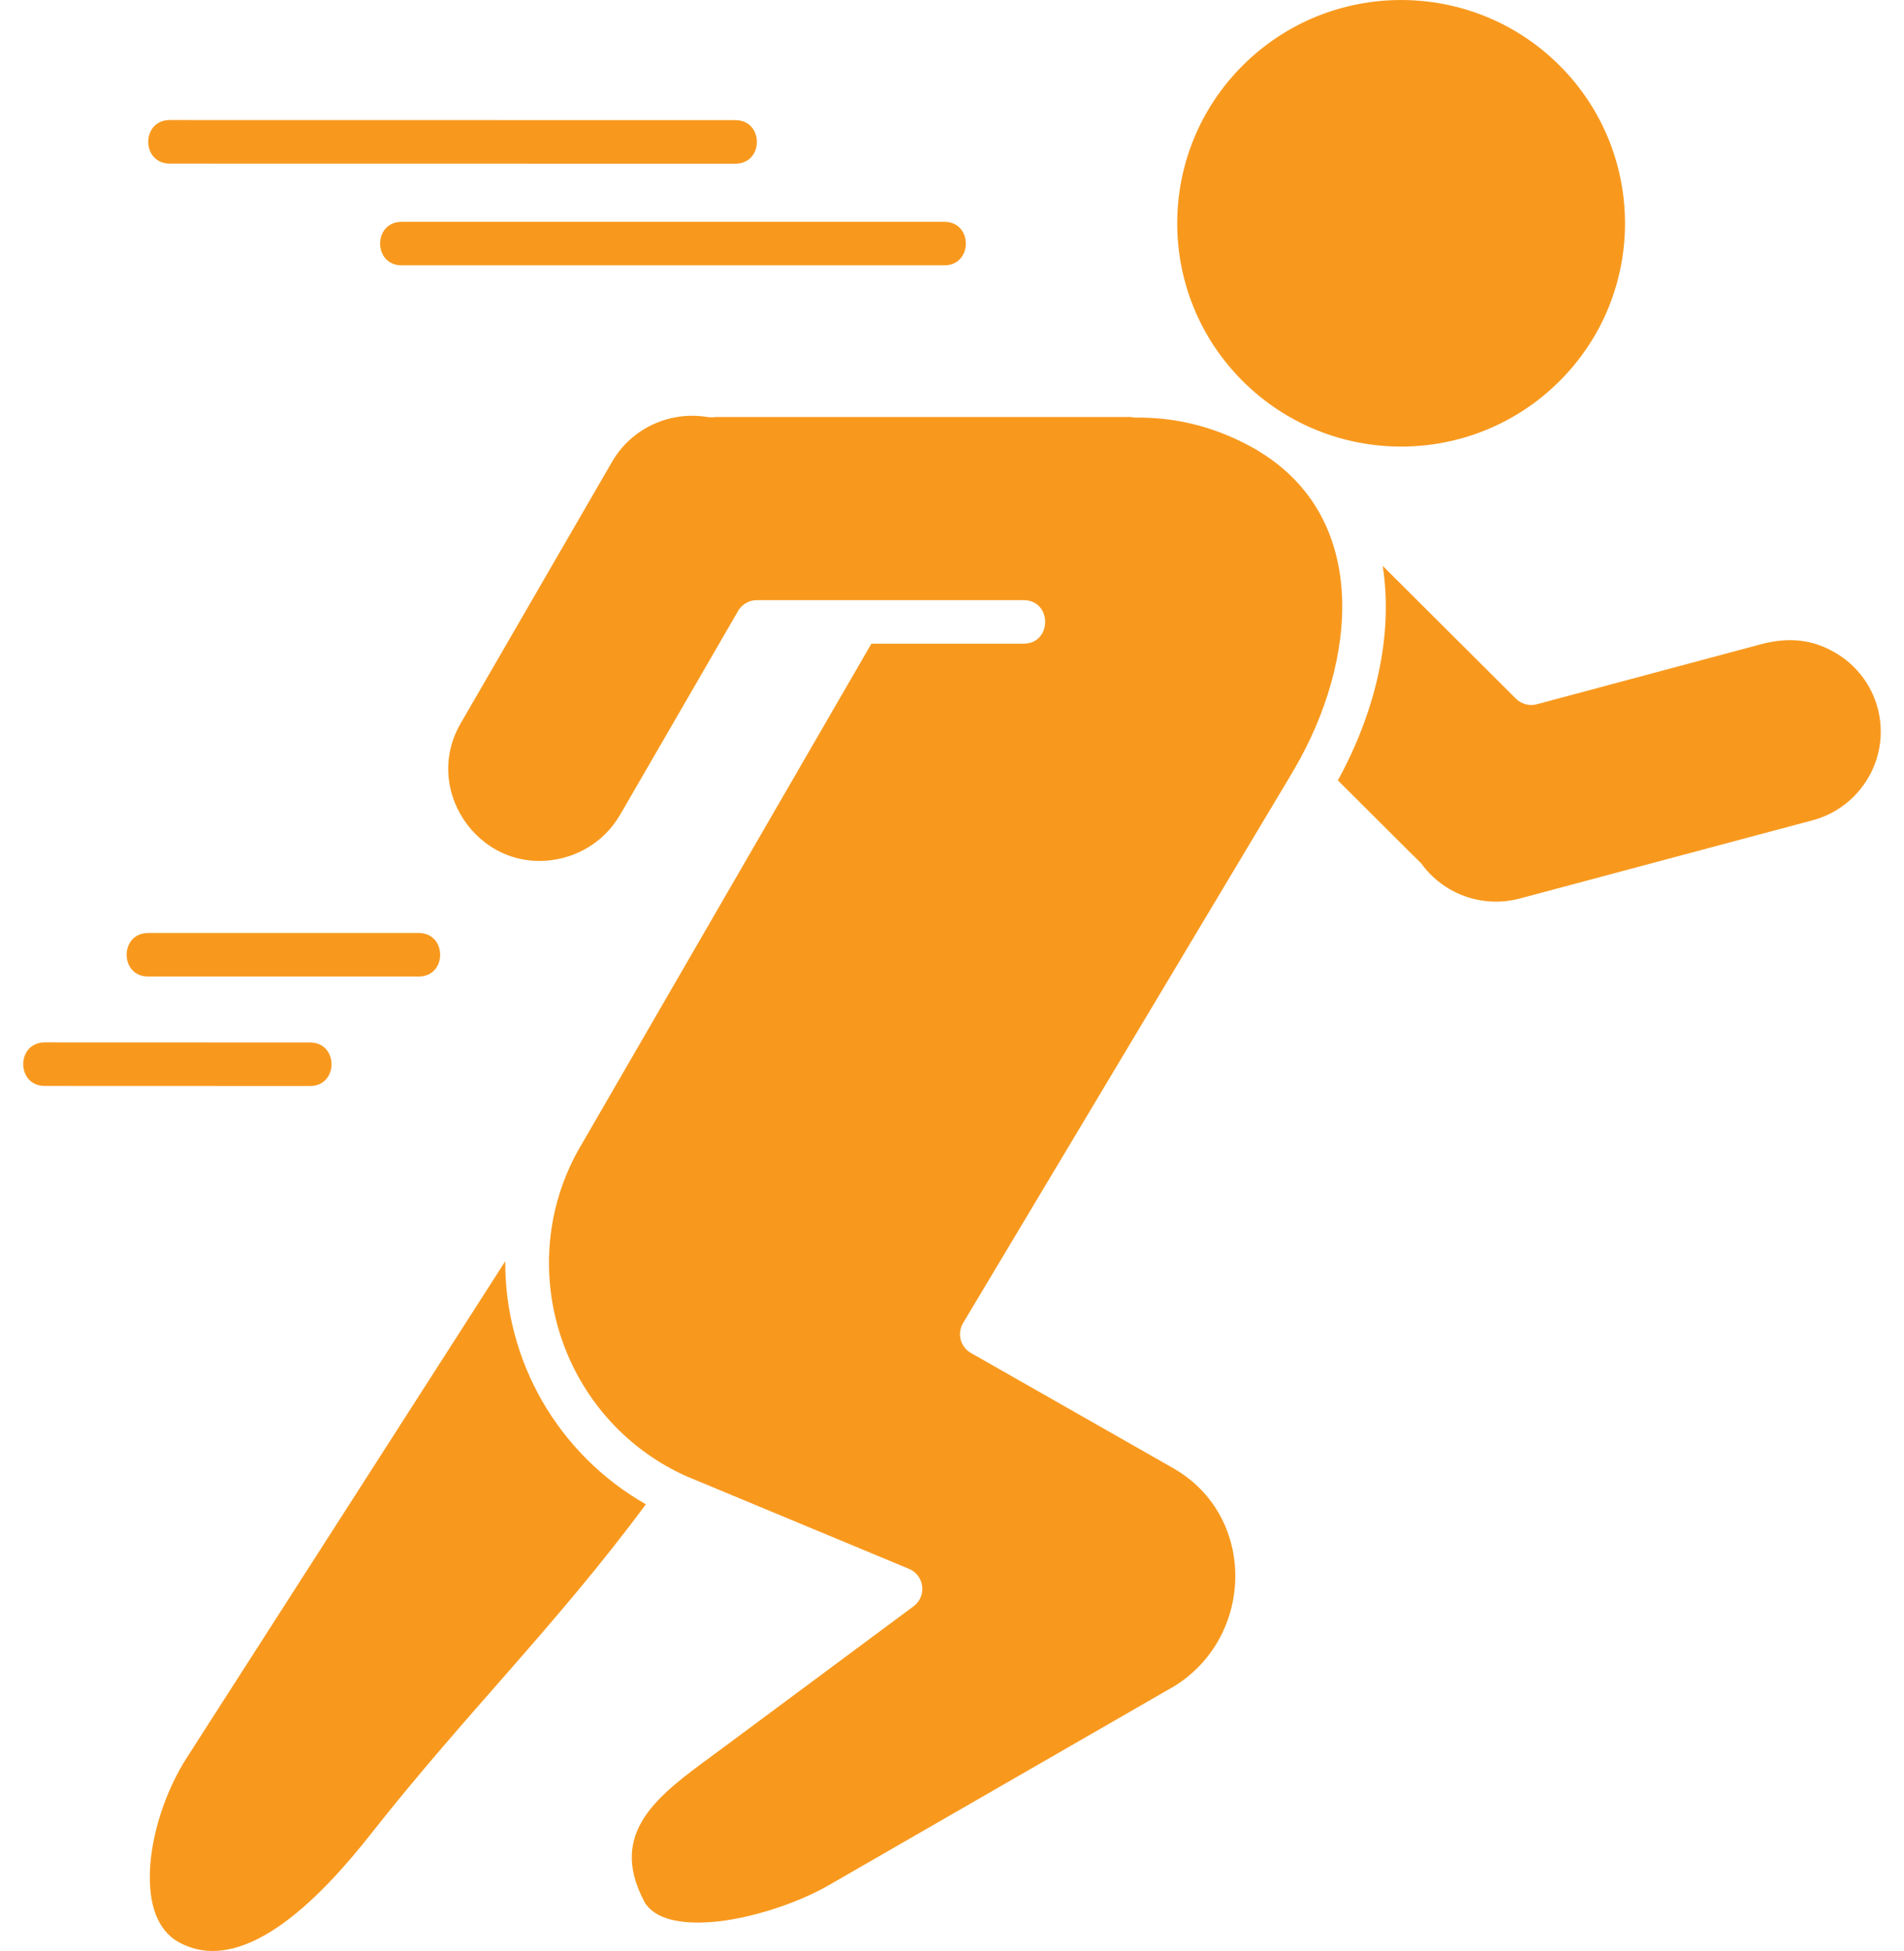 <svg width="41" height="42" viewBox="0 0 41 42" fill="none" xmlns="http://www.w3.org/2000/svg">
<path fill-rule="evenodd" clip-rule="evenodd" d="M13.908 32.384C12 31.294 10.87 29.287 10.88 27.152L8.6 30.706L8.579 30.742L8.578 30.741L4.021 37.841C3.57 38.544 3.254 39.489 3.228 40.3C3.205 40.97 3.375 41.551 3.853 41.813C5.316 42.614 7.063 40.651 7.988 39.479C10.031 36.884 11.967 35.003 13.908 32.384ZM28.809 16.8L30.401 18.386L30.601 18.582C31.076 19.247 31.924 19.558 32.726 19.343L39.034 17.658C39.559 17.518 39.98 17.175 40.233 16.738H40.234C40.78 15.791 40.459 14.592 39.509 14.045C39.029 13.768 38.546 13.719 37.984 13.852L33.119 15.154C32.956 15.207 32.772 15.168 32.642 15.04L29.774 12.181C30.007 13.66 29.63 15.303 28.809 16.8ZM18.764 13.857H22.041C22.661 13.857 22.661 12.92 22.041 12.92H16.299C16.109 12.92 15.946 13.032 15.87 13.194L13.35 17.546H13.348C13.076 18.015 12.636 18.331 12.146 18.463C10.422 18.923 9.053 17.067 9.919 15.574L13.183 9.936C13.599 9.219 14.421 8.844 15.23 8.977C15.268 8.983 15.307 8.986 15.344 8.983V8.984C15.389 8.981 15.419 8.979 15.426 8.977H24.351C24.388 8.986 24.424 8.99 24.463 8.99C25.395 8.981 26.252 9.219 27.068 9.688V9.69C29.527 11.151 29.214 14.249 27.884 16.534L27.814 16.655L20.744 28.473C20.602 28.704 20.679 28.996 20.909 29.127L25.258 31.603C27.094 32.648 27.01 35.29 25.232 36.333V36.331L17.906 40.55C17.201 40.97 16.142 41.313 15.33 41.376C14.656 41.428 14.099 41.32 13.876 40.944H13.878L13.864 40.917C13.092 39.439 14.177 38.646 15.358 37.782L19.672 34.58C19.968 34.359 19.902 33.908 19.572 33.773L14.793 31.785C14.633 31.714 14.482 31.637 14.338 31.555C11.942 30.176 11.105 27.086 12.492 24.69H12.493L18.764 13.857ZM33.581 1.408C31.698 -0.469 28.644 -0.469 26.762 1.408C24.879 3.286 24.879 6.33 26.762 8.206C28.646 10.083 31.698 10.083 33.581 8.206C35.463 6.33 35.463 3.286 33.581 1.408ZM20.334 4.775C20.953 4.775 20.953 5.712 20.334 5.712H8.65C8.03 5.712 8.03 4.775 8.65 4.775H20.334ZM9.014 20.085H3.192C2.572 20.085 2.572 21.023 3.192 21.023H9.014C9.633 21.023 9.633 20.085 9.014 20.085ZM6.674 22.442C7.294 22.442 7.294 23.38 6.674 23.38L0.965 23.378C0.345 23.378 0.345 22.44 0.965 22.44L6.674 22.442ZM15.834 2.586C16.453 2.586 16.453 3.524 15.834 3.524L3.657 3.522C3.037 3.522 3.037 2.584 3.657 2.584L15.834 2.586Z" fill="#F8991E"/>
</svg>
